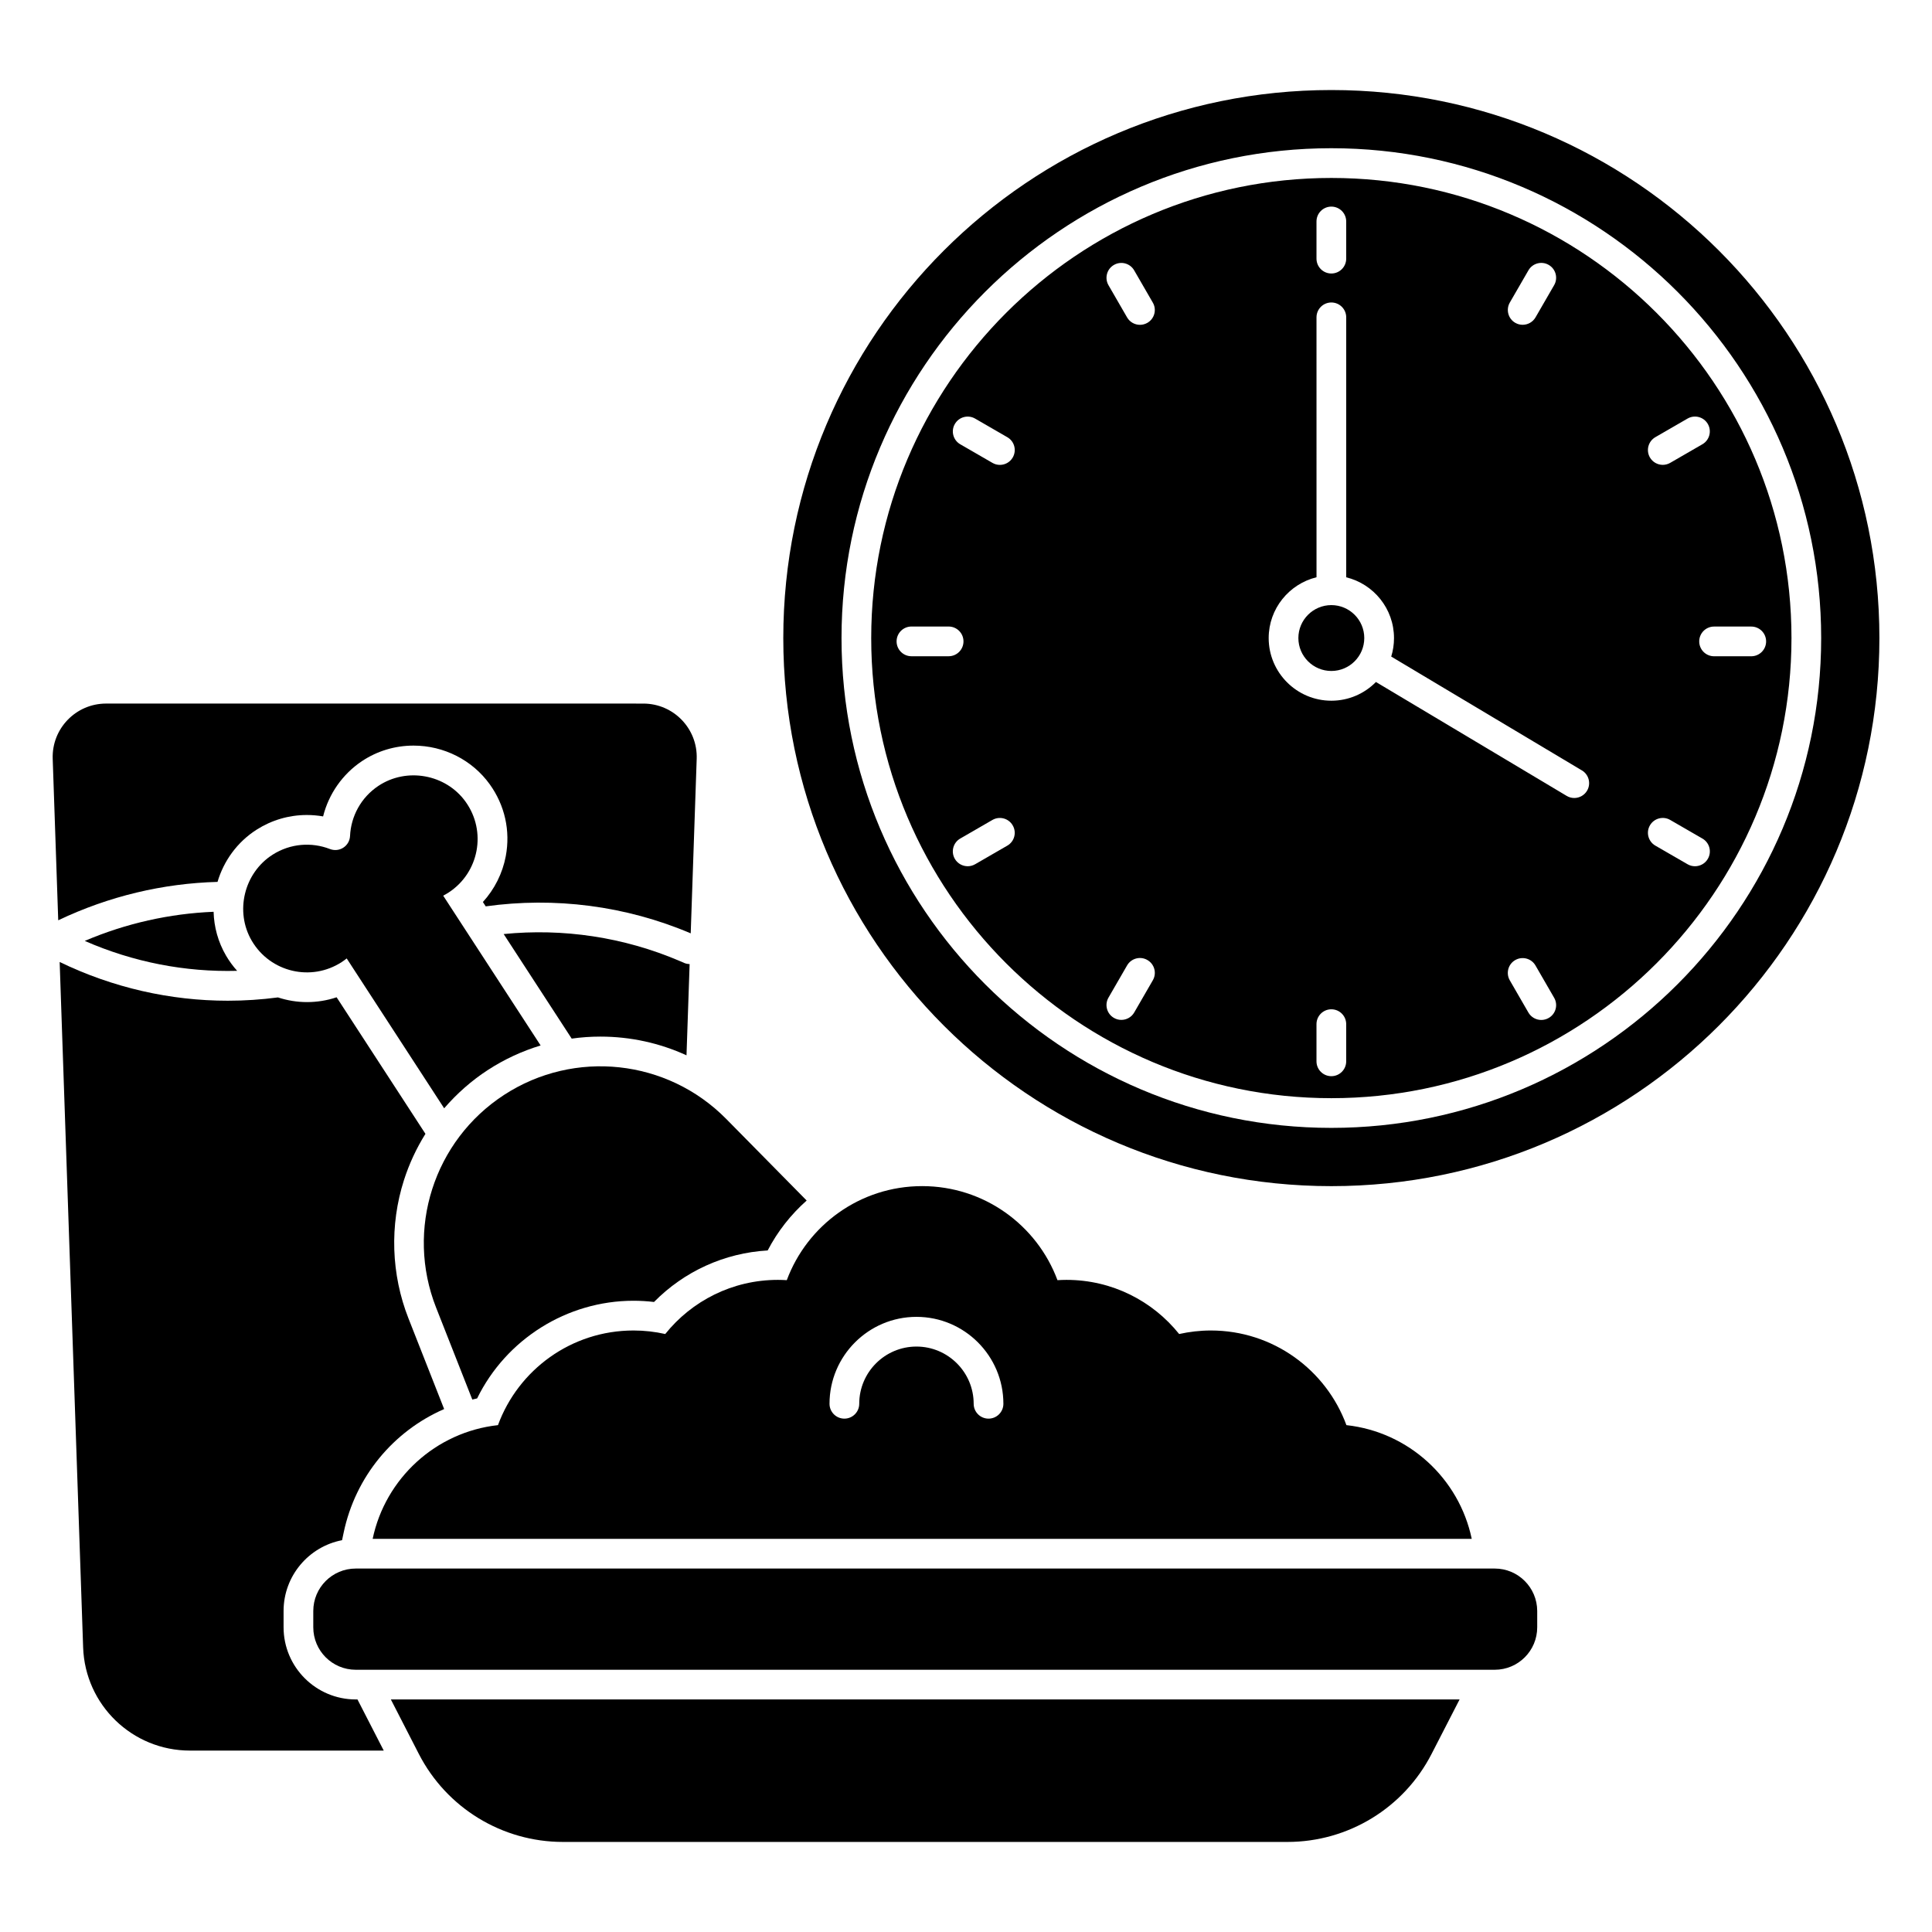 <?xml version="1.0" encoding="UTF-8"?>
<!-- Uploaded to: SVG Repo, www.svgrepo.com, Generator: SVG Repo Mixer Tools -->
<svg fill="#000000" width="800px" height="800px" version="1.1" viewBox="144 144 512 512" xmlns="http://www.w3.org/2000/svg">
 <g>
  <path d="m277.6 434.15c-18.637 12.121-26.176 35.691-18.027 56.383l9.594 24.363c0.422-0.109 0.848-0.207 1.277-0.305 7.664-15.656 23.773-25.879 41.457-25.879 1.801 0 3.621 0.109 5.422 0.324 8.012-8.137 18.676-12.988 30.121-13.656 2.629-5.059 6.16-9.523 10.332-13.227l-21.324-21.629c-15.613-15.832-40.203-18.496-58.852-6.375z"/>
  <path d="m496.82 167.86c-80.207 0-145.24 65.023-145.24 145.24 0 80.215 65.023 145.24 145.24 145.24 80.207 0 145.24-65.023 145.24-145.24 0-80.215-65.035-145.24-145.24-145.24zm0 275.04c-71.578 0-129.81-58.234-129.81-129.81 0-71.578 58.234-129.81 129.81-129.81 71.578 0 129.81 58.234 129.81 129.81s-58.234 129.81-129.81 129.81z"/>
  <path d="m267.38 356.46c-5.246-7.301-15.617-9.172-23.105-4.191-4.633 3.09-7.262 8.078-7.508 13.254-0.129 2.695-2.824 4.449-5.344 3.473-4.84-1.871-10.461-1.496-15.164 1.496-7.586 4.82-10.086 15.066-5.539 22.82 4.922 8.383 15.773 10.883 23.832 5.648 0.461-0.305 0.906-0.629 1.328-0.965l25.828 39.715c3.356-3.887 7.242-7.332 11.59-10.156 4.359-2.832 9.062-5.008 13.973-6.496l-25.82-39.695c0.48-0.254 0.953-0.523 1.426-0.828 8.059-5.242 10.172-16.184 4.504-24.074z"/>
  <path d="m212.04 363.85c3.977-2.527 8.562-3.867 13.266-3.867 1.457 0 2.894 0.129 4.32 0.375 1.484-5.934 5.137-11.207 10.301-14.652 4.035-2.688 8.758-4.113 13.668-4.113 8.031 0 15.578 3.836 20.191 10.254 4.004 5.57 5.512 12.328 4.25 19.051-0.855 4.547-2.981 8.758-6.062 12.145l0.746 1.152c18.254-2.547 37.066-0.188 54.328 7.152l1.586-46.25c0.277-8.012-6.141-14.641-14.148-14.641l-142.37-0.004c-8.012 0-14.426 6.641-14.148 14.641l1.465 42.793c13.422-6.394 27.789-9.789 42.215-10.176 1.641-5.547 5.203-10.562 10.391-13.859z"/>
  <path d="m166.46 393.35c12.891 5.648 26.656 8.297 40.383 7.93-1.094-1.219-2.078-2.559-2.922-3.996-2.137-3.641-3.207-7.644-3.316-11.652-11.621 0.477-23.184 3.043-34.145 7.719z"/>
  <path d="m303.11 418.71c8.02 0 15.754 1.723 22.82 4.961l0.828-24.168c-0.473-0.02-0.953-0.109-1.418-0.305l-1.23-0.531c-14.82-6.336-30.887-8.707-46.633-7.133l18.027 27.711c2.496-0.359 5.047-0.535 7.606-0.535z"/>
  <path d="m540.12 559.68h-301.84c-6.219 0-11.258 5.039-11.258 11.258v4.309c0 6.219 5.039 11.258 11.258 11.258h301.84c6.219 0 11.258-5.039 11.258-11.258v-4.309c-0.012-6.223-5.051-11.258-11.258-11.258z"/>
  <path d="m255 608.82c7.352 14.309 22.09 23.312 38.188 23.312h192.01c16.09 0 30.828-8.992 38.18-23.312l7.43-14.453-283.23-0.004z"/>
  <path d="m238.28 594.37c-10.547 0-19.129-8.582-19.129-19.129v-4.309c0-9.309 6.68-17.074 15.5-18.766l0.414-1.969c3.121-14.906 13.215-26.934 26.637-32.785l-9.445-24c-4.606-11.691-5.027-24.719-1.199-36.684 1.387-4.328 3.305-8.434 5.688-12.25l-23.539-36.191c-2.519 0.848-5.164 1.277-7.852 1.277-2.648 0-5.234-0.434-7.695-1.238-4.418 0.582-8.855 0.875-13.293 0.875-15.223 0-30.426-3.434-44.555-10.262l6.219 181.64c0.523 15.254 13.039 27.344 28.301 27.344h51.363l-6.965-13.559h-0.449z"/>
  <path d="m496.82 304.36c-4.812 0-8.738 3.918-8.738 8.727 0 4.812 3.918 8.727 8.738 8.727 4.82 0 8.727-3.918 8.727-8.727s-3.918-8.727-8.727-8.727z"/>
  <path d="m496.82 191.16c-67.238 0-121.94 54.699-121.94 121.94-0.004 67.238 54.699 121.93 121.94 121.93 67.238 0 121.94-54.699 121.94-121.94 0-67.234-54.703-121.93-121.94-121.93zm85.871 68.691 8.531-4.93c1.879-1.082 4.289-0.441 5.371 1.438 1.082 1.879 0.441 4.289-1.438 5.371l-8.531 4.93c-0.621 0.355-1.301 0.531-1.969 0.531-1.359 0-2.688-0.707-3.414-1.969-1.078-1.875-0.438-4.277 1.449-5.371zm-38.57-35.68 4.93-8.531c1.082-1.879 3.492-2.527 5.371-1.438 1.879 1.082 2.527 3.492 1.438 5.371l-4.93 8.531c-0.727 1.258-2.047 1.969-3.414 1.969-0.668 0-1.348-0.168-1.969-0.531-1.871-1.078-2.512-3.492-1.426-5.371zm-51.238-21.48c0-2.176 1.762-3.938 3.938-3.938 2.176 0 3.938 1.762 3.938 3.938v9.852c0 2.176-1.762 3.938-3.938 3.938-2.176 0-3.938-1.762-3.938-3.938zm-107.34 115.22c-2.176 0-3.938-1.762-3.938-3.938 0-2.176 1.762-3.938 3.938-3.938h9.852c2.176 0 3.938 1.762 3.938 3.938 0 2.176-1.762 3.938-3.938 3.938zm25.406 50.191-8.531 4.93c-0.621 0.355-1.301 0.531-1.969 0.531-1.359 0-2.688-0.707-3.414-1.969-1.082-1.879-0.441-4.289 1.438-5.371l8.531-4.93c1.879-1.082 4.289-0.441 5.371 1.438 1.102 1.879 0.461 4.281-1.426 5.371zm1.445-102.87c-0.727 1.258-2.047 1.969-3.414 1.969-0.668 0-1.348-0.168-1.969-0.531l-8.531-4.93c-1.879-1.082-2.527-3.492-1.438-5.371 1.082-1.879 3.492-2.527 5.371-1.438l8.531 4.93c1.891 1.082 2.531 3.484 1.449 5.371zm37.117 138.55-4.93 8.531c-0.727 1.258-2.047 1.969-3.414 1.969-0.668 0-1.348-0.168-1.969-0.531-1.879-1.082-2.527-3.492-1.438-5.371l4.93-8.531c1.082-1.879 3.492-2.527 5.371-1.438 1.891 1.082 2.543 3.492 1.449 5.371zm-1.438-174.23c-0.621 0.355-1.301 0.531-1.969 0.531-1.359 0-2.688-0.707-3.414-1.969l-4.93-8.531c-1.082-1.879-0.441-4.289 1.438-5.371 1.879-1.094 4.289-0.441 5.371 1.438l4.93 8.531c1.105 1.875 0.453 4.289-1.426 5.371zm52.684 195.71c0 2.176-1.762 3.938-3.938 3.938s-3.938-1.762-3.938-3.938v-9.852c0-2.176 1.762-3.938 3.938-3.938s3.938 1.762 3.938 3.938zm53.668-11.492c-0.621 0.355-1.301 0.531-1.969 0.531-1.359 0-2.688-0.707-3.414-1.969l-4.93-8.531c-1.082-1.879-0.441-4.289 1.438-5.371 1.879-1.082 4.289-0.441 5.371 1.438l4.93 8.531c1.102 1.879 0.465 4.277-1.426 5.371zm10.156-60.211c-0.738 1.23-2.047 1.918-3.387 1.918-0.688 0-1.379-0.176-2.016-0.562l-50.539-30.18c-3.012 3.059-7.191 4.961-11.816 4.961-9.152 0-16.609-7.449-16.609-16.602 0-7.793 5.41-14.336 12.676-16.117l-0.004-68.879c0-2.176 1.762-3.938 3.938-3.938 2.176 0 3.938 1.762 3.938 3.938v68.891c7.262 1.77 12.664 8.316 12.664 16.117 0 1.703-0.254 3.344-0.738 4.891l50.527 30.168c1.867 1.102 2.477 3.523 1.367 5.394zm32.02 18.035c-0.727 1.258-2.047 1.969-3.414 1.969-0.668 0-1.348-0.168-1.969-0.531l-8.531-4.93c-1.879-1.082-2.527-3.492-1.438-5.371 1.082-1.879 3.492-2.527 5.371-1.438l8.531 4.93c1.891 1.082 2.539 3.492 1.449 5.371zm11.5-53.676h-9.852c-2.176 0-3.938-1.762-3.938-3.938 0-2.176 1.762-3.938 3.938-3.938h9.852c2.176 0 3.938 1.762 3.938 3.938 0 2.176-1.762 3.938-3.938 3.938z"/>
  <path d="m350.15 483.18c-12.074 0-22.84 5.598-29.855 14.348-2.707-0.609-5.512-0.934-8.402-0.934-16.5 0-30.555 10.441-35.926 25.082-16.512 1.812-29.855 14.141-33.211 30.141h291.27c-3.344-16-16.688-28.328-33.211-30.141-5.371-14.633-19.426-25.082-35.926-25.082-2.883 0-5.699 0.336-8.402 0.934-7.008-8.746-17.77-14.348-29.855-14.348-0.809 0-1.594 0.031-2.391 0.078-5.41-14.555-19.426-24.926-35.867-24.926s-30.453 10.371-35.867 24.926c-0.754-0.047-1.551-0.078-2.359-0.078zm36.723 9.801c12.703 0 23.035 10.332 23.035 23.035 0 2.176-1.762 3.938-3.938 3.938s-3.938-1.762-3.938-3.938c0-8.363-6.801-15.164-15.164-15.164-8.363 0-15.164 6.801-15.164 15.164 0 2.176-1.762 3.938-3.938 3.938s-3.938-1.762-3.938-3.938c0-12.691 10.34-23.035 23.043-23.035z"/>
 </g>
</svg>